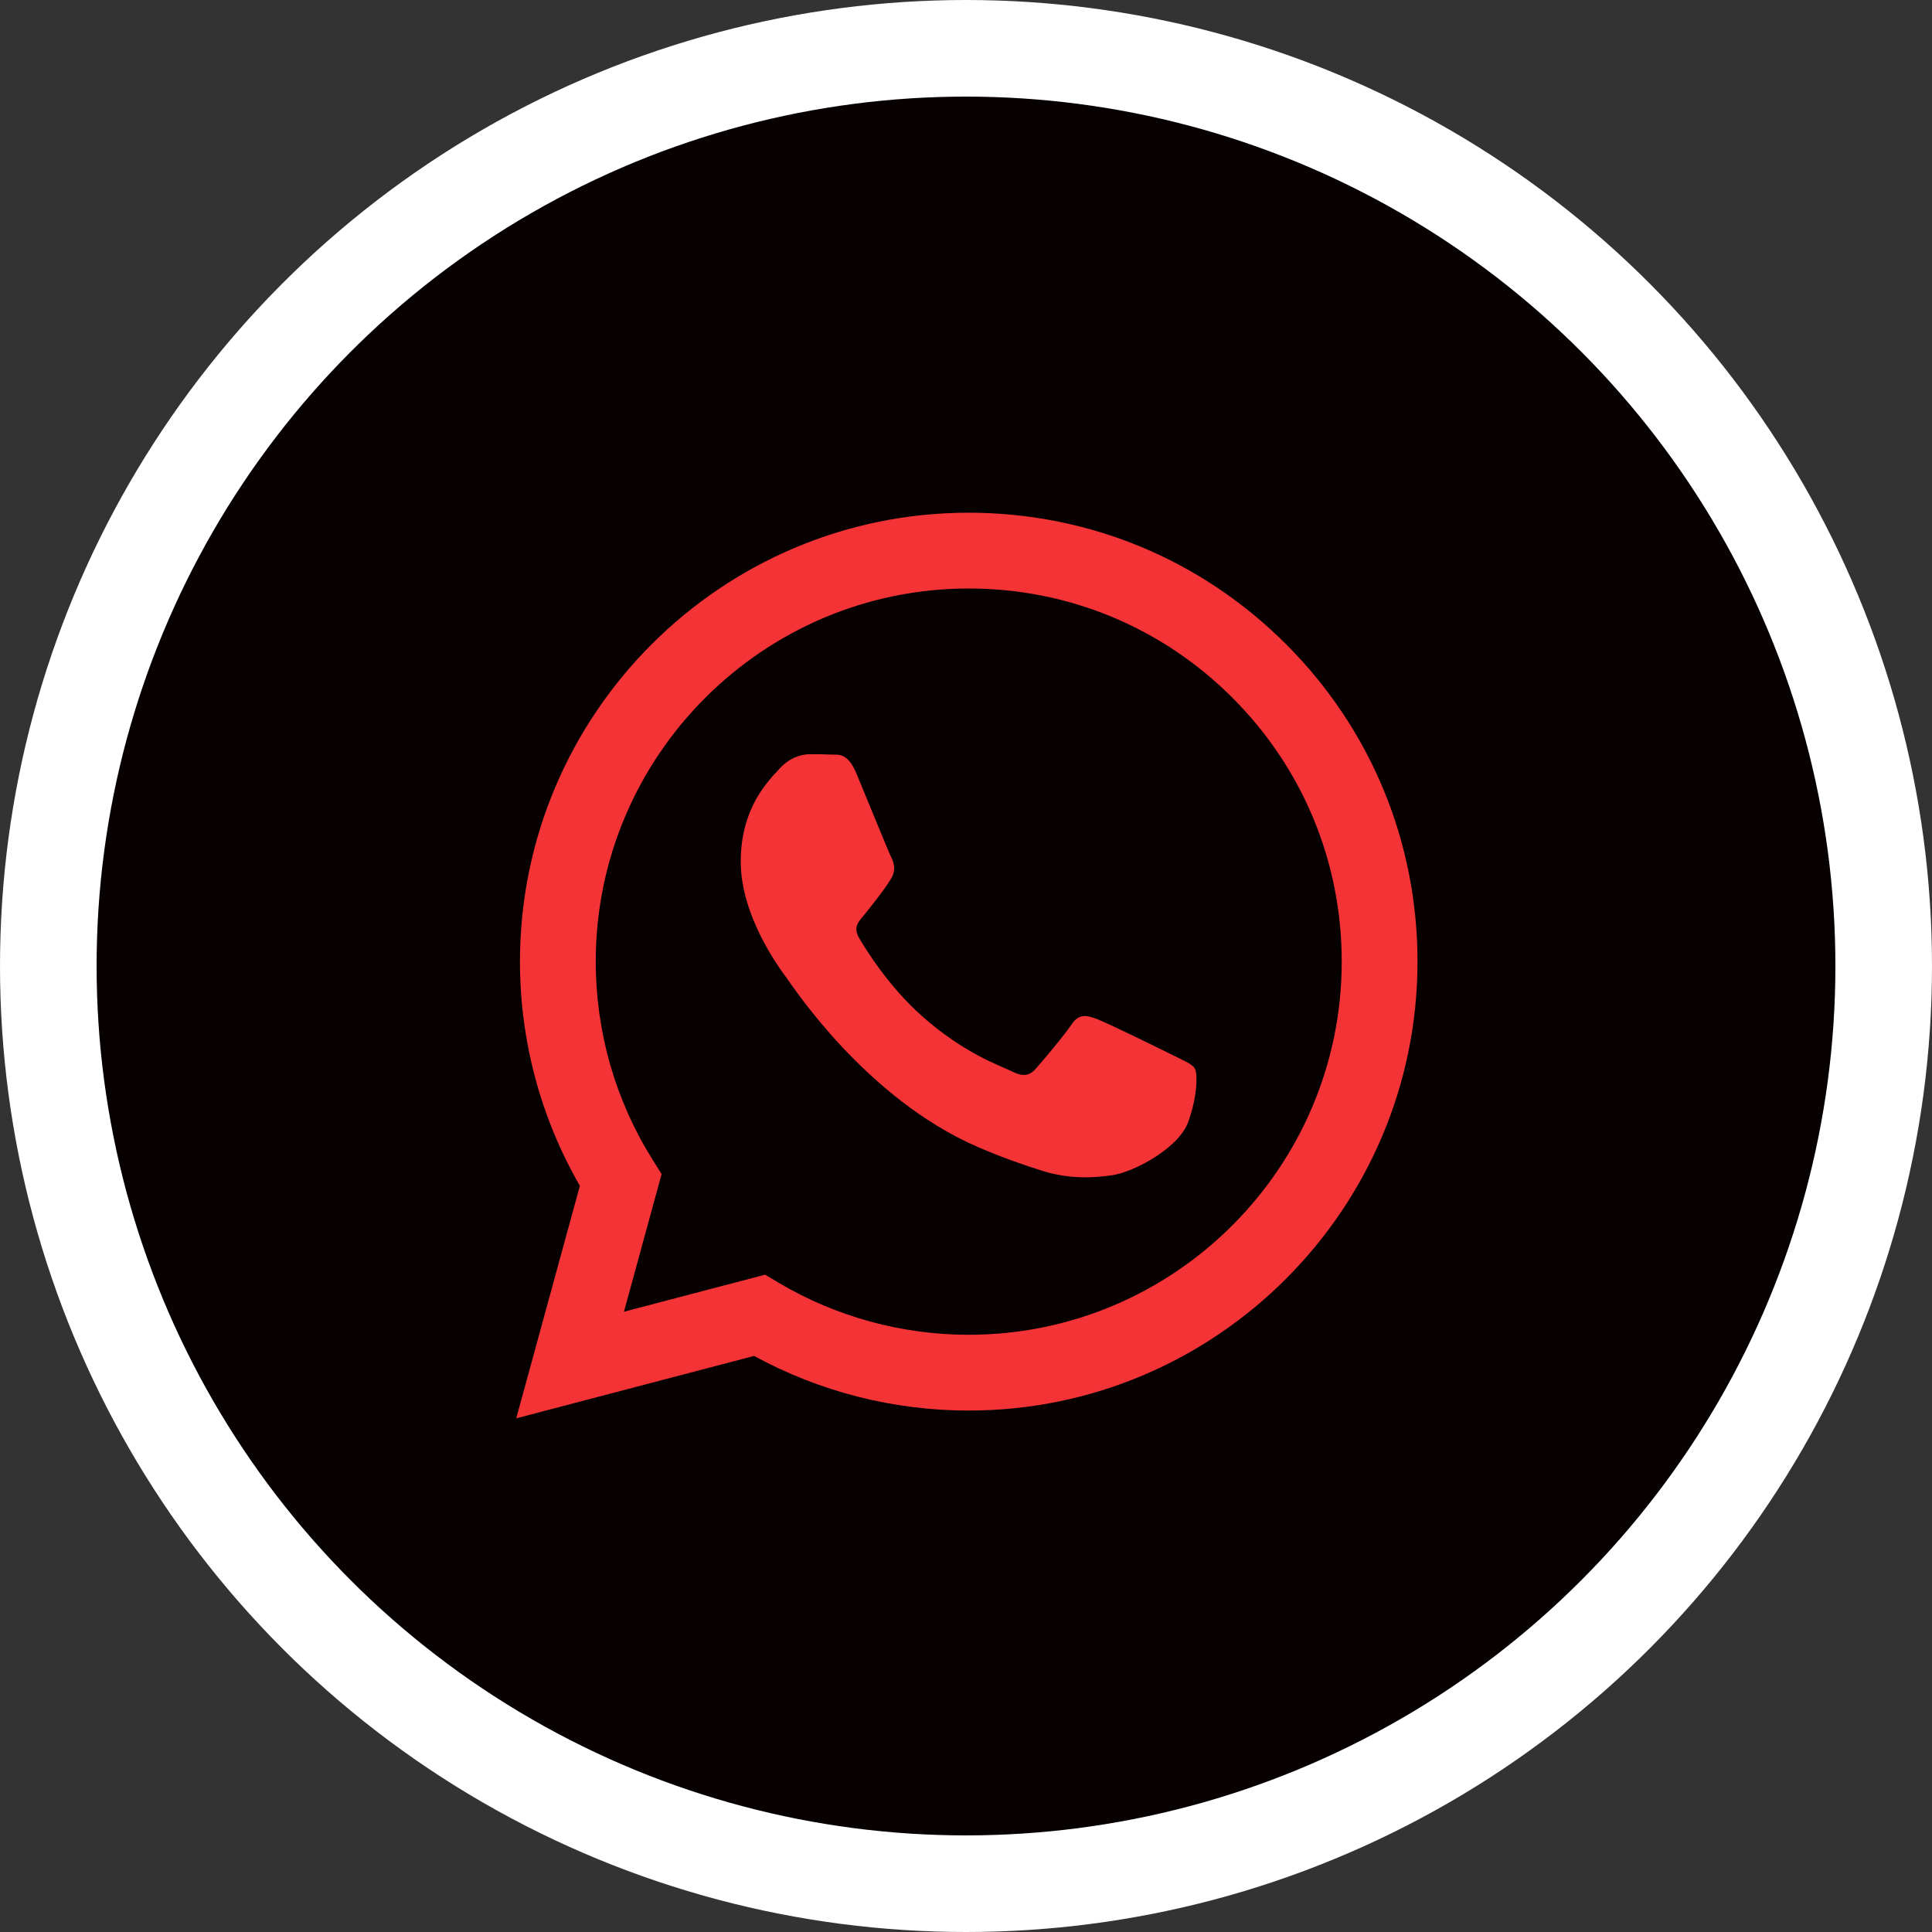 <svg width="40" height="40" viewBox="0 0 40 40" fill="none" xmlns="http://www.w3.org/2000/svg">
<rect x="0" y="0" width="40" height="40" fill="#333333" stroke="none"/>
<circle cx="20" cy="20" r="19" fill="#060000" stroke="white" stroke-width="2"/>
<g clip-path="url(#clip0_8333_9735)">
<path fill-rule="evenodd" clip-rule="evenodd" d="M26.629 13.34C24.875 11.584 22.542 10.616 20.057 10.615C14.935 10.615 10.768 14.783 10.765 19.906C10.765 21.543 11.193 23.142 12.006 24.551L10.688 29.365L15.613 28.073C16.97 28.814 18.498 29.204 20.053 29.204H20.057C25.177 29.204 29.346 25.036 29.348 19.913C29.349 17.43 28.383 15.096 26.629 13.34ZM20.057 27.635H20.053C18.668 27.634 17.309 27.262 16.123 26.559L15.841 26.391L12.918 27.158L13.698 24.308L13.515 24.016C12.742 22.787 12.334 21.365 12.334 19.906C12.336 15.649 15.8 12.184 20.06 12.184C22.122 12.185 24.061 12.989 25.519 14.449C26.977 15.909 27.78 17.849 27.779 19.913C27.777 24.171 24.313 27.635 20.057 27.635ZM24.293 21.851C24.061 21.735 22.919 21.174 22.706 21.096C22.494 21.018 22.339 20.98 22.184 21.212C22.029 21.445 21.584 21.968 21.449 22.122C21.313 22.277 21.178 22.297 20.946 22.18C20.714 22.064 19.966 21.819 19.079 21.028C18.389 20.413 17.923 19.652 17.787 19.42C17.652 19.188 17.786 19.074 17.889 18.946C18.141 18.634 18.392 18.307 18.47 18.152C18.547 17.997 18.508 17.862 18.45 17.745C18.392 17.629 17.928 16.487 17.735 16.022C17.546 15.569 17.355 15.63 17.212 15.623C17.077 15.616 16.922 15.615 16.767 15.615C16.612 15.615 16.361 15.673 16.148 15.906C15.935 16.138 15.336 16.7 15.336 17.842C15.336 18.985 16.168 20.089 16.284 20.244C16.4 20.399 17.921 22.744 20.249 23.749C20.803 23.989 21.236 24.131 21.573 24.238C22.129 24.415 22.635 24.39 23.035 24.33C23.481 24.264 24.409 23.769 24.602 23.226C24.796 22.684 24.796 22.219 24.737 22.122C24.68 22.026 24.525 21.968 24.293 21.851Z" fill="#F43336"/>
</g>
<defs>
<clipPath id="clip0_8333_9735">
<rect width="20" height="20" fill="white" transform="translate(10 10)"/>
</clipPath>
</defs>
</svg>
